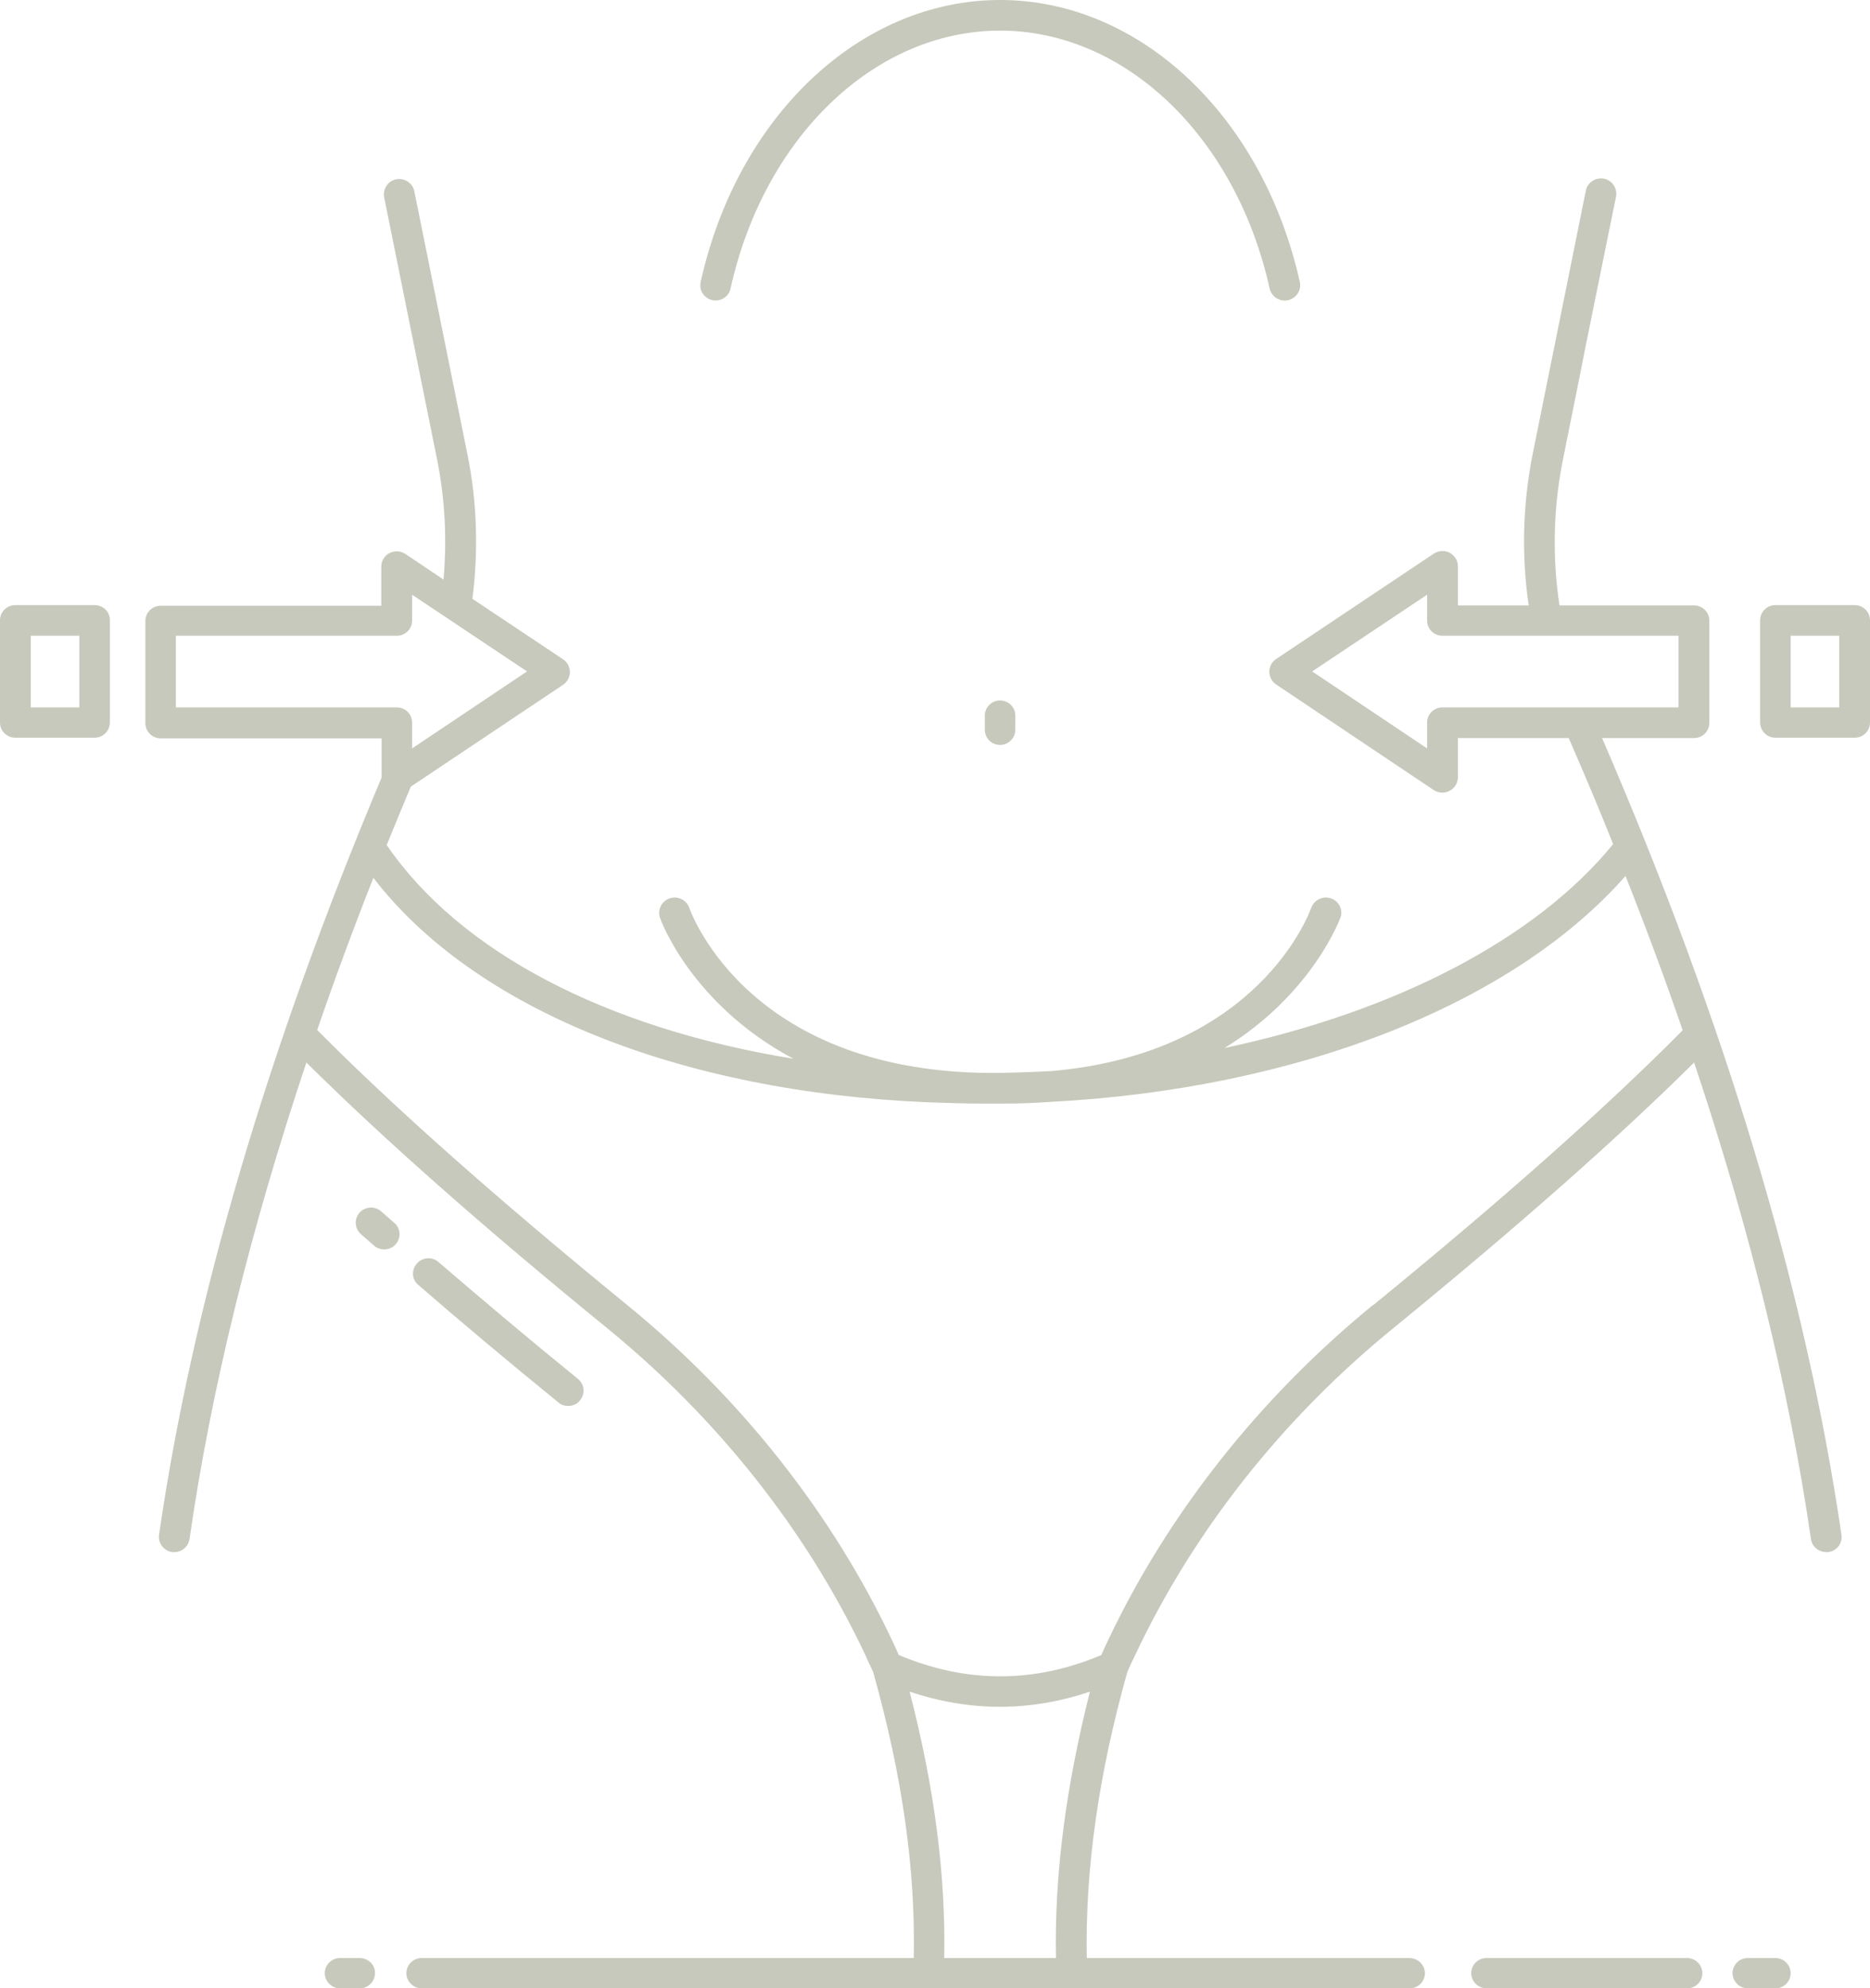 <svg xmlns="http://www.w3.org/2000/svg" width="127" height="135" viewBox="0 0 127 135" fill="none"><g clip-path="url(#clip0_148_601)"><path d="M25.896 82.256C25.465 81.87 24.818 81.913 24.43 82.32C24.042 82.749 24.085 83.392 24.494 83.778L25.4 84.57C25.594 84.742 25.853 84.828 26.09 84.828C26.37 84.828 26.672 84.721 26.866 84.485C27.254 84.056 27.211 83.392 26.78 83.027L25.896 82.256Z" fill="#727A55" fill-opacity="0.4"></path><path d="M38.596 95.458C38.898 95.458 39.2 95.329 39.394 95.072C39.76 94.622 39.696 93.979 39.243 93.615C35.814 90.829 32.645 88.15 29.777 85.685C29.346 85.299 28.677 85.363 28.311 85.792C27.923 86.221 27.966 86.885 28.419 87.249C31.286 89.736 34.499 92.436 37.928 95.222C38.121 95.394 38.359 95.458 38.596 95.458Z" fill="#727A55" fill-opacity="0.4"></path><path d="M66.885 48.586V49.551C66.885 50.13 67.36 50.58 67.92 50.58C68.481 50.58 68.955 50.108 68.955 49.551V48.586C68.955 48.008 68.481 47.558 67.92 47.558C67.36 47.558 66.885 48.008 66.885 48.586Z" fill="#727A55" fill-opacity="0.4"></path><path d="M48.385 20.382C48.385 20.382 48.536 20.403 48.6 20.403C49.075 20.403 49.506 20.082 49.614 19.589C51.9 9.28 59.425 2.079 67.92 2.079C76.415 2.079 83.941 9.28 86.226 19.589C86.356 20.146 86.916 20.51 87.477 20.382C88.037 20.253 88.404 19.696 88.275 19.139C85.752 7.866 77.407 0 67.92 0C58.433 0 50.088 7.866 47.587 19.139C47.458 19.717 47.824 20.253 48.385 20.382Z" fill="#727A55" fill-opacity="0.4"></path><path d="M120.574 132.942H118.699C118.116 132.942 117.664 133.414 117.664 133.971C117.664 134.528 118.138 135 118.699 135H120.574C121.157 135 121.609 134.528 121.609 133.971C121.609 133.414 121.157 132.942 120.574 132.942Z" fill="#727A55" fill-opacity="0.4"></path><path d="M114.58 132.942H100.953C100.371 132.942 99.918 133.414 99.918 133.971C99.918 134.528 100.392 135 100.953 135H114.58C115.162 135 115.615 134.528 115.615 133.971C115.615 133.414 115.141 132.942 114.58 132.942Z" fill="#727A55" fill-opacity="0.4"></path><path d="M108.802 50.108H115.055C115.637 50.108 116.09 49.636 116.09 49.079V42.135C116.09 41.557 115.615 41.106 115.055 41.106H105.912C105.417 37.849 105.481 34.505 106.15 31.183L107.271 25.611L107.681 23.532L109.751 13.352C109.858 12.795 109.492 12.238 108.931 12.13C108.371 12.023 107.81 12.388 107.702 12.945L104.101 30.776C103.411 34.227 103.325 37.699 103.821 41.106H99.013V38.449C99.013 38.063 98.797 37.72 98.452 37.527C98.107 37.356 97.697 37.377 97.374 37.592L86.658 44.75C86.377 44.943 86.205 45.264 86.205 45.607C86.205 45.95 86.377 46.272 86.658 46.465L97.374 53.644C97.546 53.751 97.762 53.816 97.956 53.816C98.129 53.816 98.301 53.773 98.452 53.687C98.797 53.516 99.013 53.151 99.013 52.766V50.108H106.538C107.594 52.53 108.608 54.93 109.556 57.309C104.252 63.824 94.614 68.732 83.165 71.154C89.159 67.468 90.992 62.389 91.035 62.303C91.229 61.767 90.927 61.167 90.388 60.995C89.849 60.803 89.245 61.103 89.051 61.638C88.9 62.067 85.407 71.497 71.435 72.719C70.249 72.783 69.041 72.826 67.856 72.847C50.994 73.019 46.984 62.11 46.811 61.638C46.617 61.103 46.035 60.803 45.474 60.995C44.935 61.188 44.633 61.767 44.827 62.324C44.849 62.41 46.919 68.175 53.883 71.883C41.205 69.825 31.243 64.66 26.263 57.373C26.802 56.045 27.341 54.737 27.901 53.408L38.251 46.486C38.531 46.293 38.704 45.972 38.704 45.629C38.704 45.286 38.531 44.964 38.251 44.771L32.084 40.657C32.494 37.399 32.408 34.098 31.739 30.819L28.139 12.988C28.031 12.431 27.47 12.066 26.909 12.173C26.349 12.28 25.982 12.838 26.09 13.395L29.691 31.226C30.23 33.927 30.359 36.649 30.122 39.349L27.535 37.613C27.211 37.399 26.802 37.377 26.457 37.549C26.112 37.72 25.896 38.085 25.896 38.47V41.128H10.911C10.328 41.128 9.875 41.599 9.875 42.157V49.101C9.875 49.679 10.35 50.129 10.911 50.129H25.918V52.787C18.198 71.154 13.088 88.428 10.803 104.202C10.716 104.759 11.126 105.295 11.687 105.381H11.838C12.355 105.381 12.786 105.017 12.873 104.481C14.339 94.301 17.012 83.478 20.807 72.14C26.069 77.348 32.753 83.263 41.248 90.186C48.752 96.315 54.811 103.967 58.757 112.346C58.929 112.732 59.102 113.118 59.295 113.504C61.279 120.555 62.185 126.92 62.056 132.943H28.634C28.052 132.943 27.599 133.414 27.599 133.971C27.599 134.528 28.074 135 28.634 135H95.735C96.317 135 96.77 134.528 96.77 133.971C96.77 133.414 96.296 132.943 95.735 132.943H73.807C73.699 126.942 74.583 120.555 76.567 113.504C76.739 113.118 76.912 112.732 77.106 112.346C81.052 103.967 87.089 96.315 94.614 90.186C103.088 83.263 109.794 77.348 115.055 72.14C118.85 83.478 121.502 94.301 122.99 104.481C123.054 104.995 123.507 105.381 124.025 105.381H124.175C124.758 105.295 125.146 104.781 125.06 104.202C122.645 87.635 117.168 69.461 108.802 50.108ZM97.956 48.029C97.374 48.029 96.921 48.501 96.921 49.058V50.815L89.116 45.586L96.921 40.378V42.135C96.921 42.714 97.395 43.164 97.956 43.164H113.998V48.029H97.956ZM11.945 48.029V43.164H26.953C27.535 43.164 27.988 42.693 27.988 42.135V40.378L35.793 45.586L27.988 50.815V49.058C27.988 48.479 27.513 48.029 26.953 48.029H11.945ZM71.715 132.943H64.125C64.233 127.284 63.457 121.348 61.775 114.854C63.824 115.54 65.872 115.883 67.899 115.883C69.926 115.883 71.996 115.54 74.022 114.854C72.384 121.348 71.607 127.284 71.715 132.943ZM93.277 88.578C85.536 94.901 79.284 102.809 75.208 111.468C75.057 111.768 74.928 112.068 74.799 112.368C70.227 114.297 65.635 114.297 61.042 112.368C60.913 112.068 60.762 111.768 60.632 111.468C56.557 102.809 50.326 94.901 42.563 88.578C33.745 81.377 26.866 75.29 21.541 69.933C22.705 66.546 23.977 63.096 25.357 59.602C32.192 68.475 46.056 74.133 63.047 74.841C64.276 74.883 65.505 74.926 66.713 74.926C67.015 74.926 68.179 74.926 68.33 74.926C69.343 74.926 70.292 74.883 71.219 74.819C87.973 73.962 102.635 68.282 110.397 59.474C111.799 63.01 113.093 66.503 114.279 69.954C108.974 75.29 102.096 81.399 93.277 88.6V88.578Z" fill="#727A55" fill-opacity="0.4"></path><path d="M24.43 132.942H23.093C22.511 132.942 22.058 133.414 22.058 133.971C22.058 134.528 22.532 135 23.093 135H24.43C25.012 135 25.465 134.528 25.465 133.971C25.486 133.414 25.012 132.942 24.43 132.942Z" fill="#727A55" fill-opacity="0.4"></path><path d="M120.575 41.085C119.992 41.085 119.54 41.556 119.54 42.114V49.058C119.54 49.636 120.014 50.086 120.575 50.086H125.965C126.547 50.086 127 49.615 127 49.058V42.114C127 41.535 126.526 41.085 125.965 41.085H120.575ZM124.93 48.029H121.61V43.164H124.908V48.029H124.93Z" fill="#727A55" fill-opacity="0.4"></path><path d="M6.425 41.085H1.035C0.453 41.085 0 41.556 0 42.114V49.058C0 49.636 0.474 50.086 1.035 50.086H6.425C7.008 50.086 7.46 49.615 7.46 49.058V42.114C7.482 41.556 7.008 41.085 6.425 41.085ZM5.39 48.029H2.092V43.164H5.39V48.029Z" fill="#727A55" fill-opacity="0.4"></path></g><defs><clipPath id="clip0_148_601"><rect width="127" height="135" fill="white"></rect></clipPath></defs></svg>